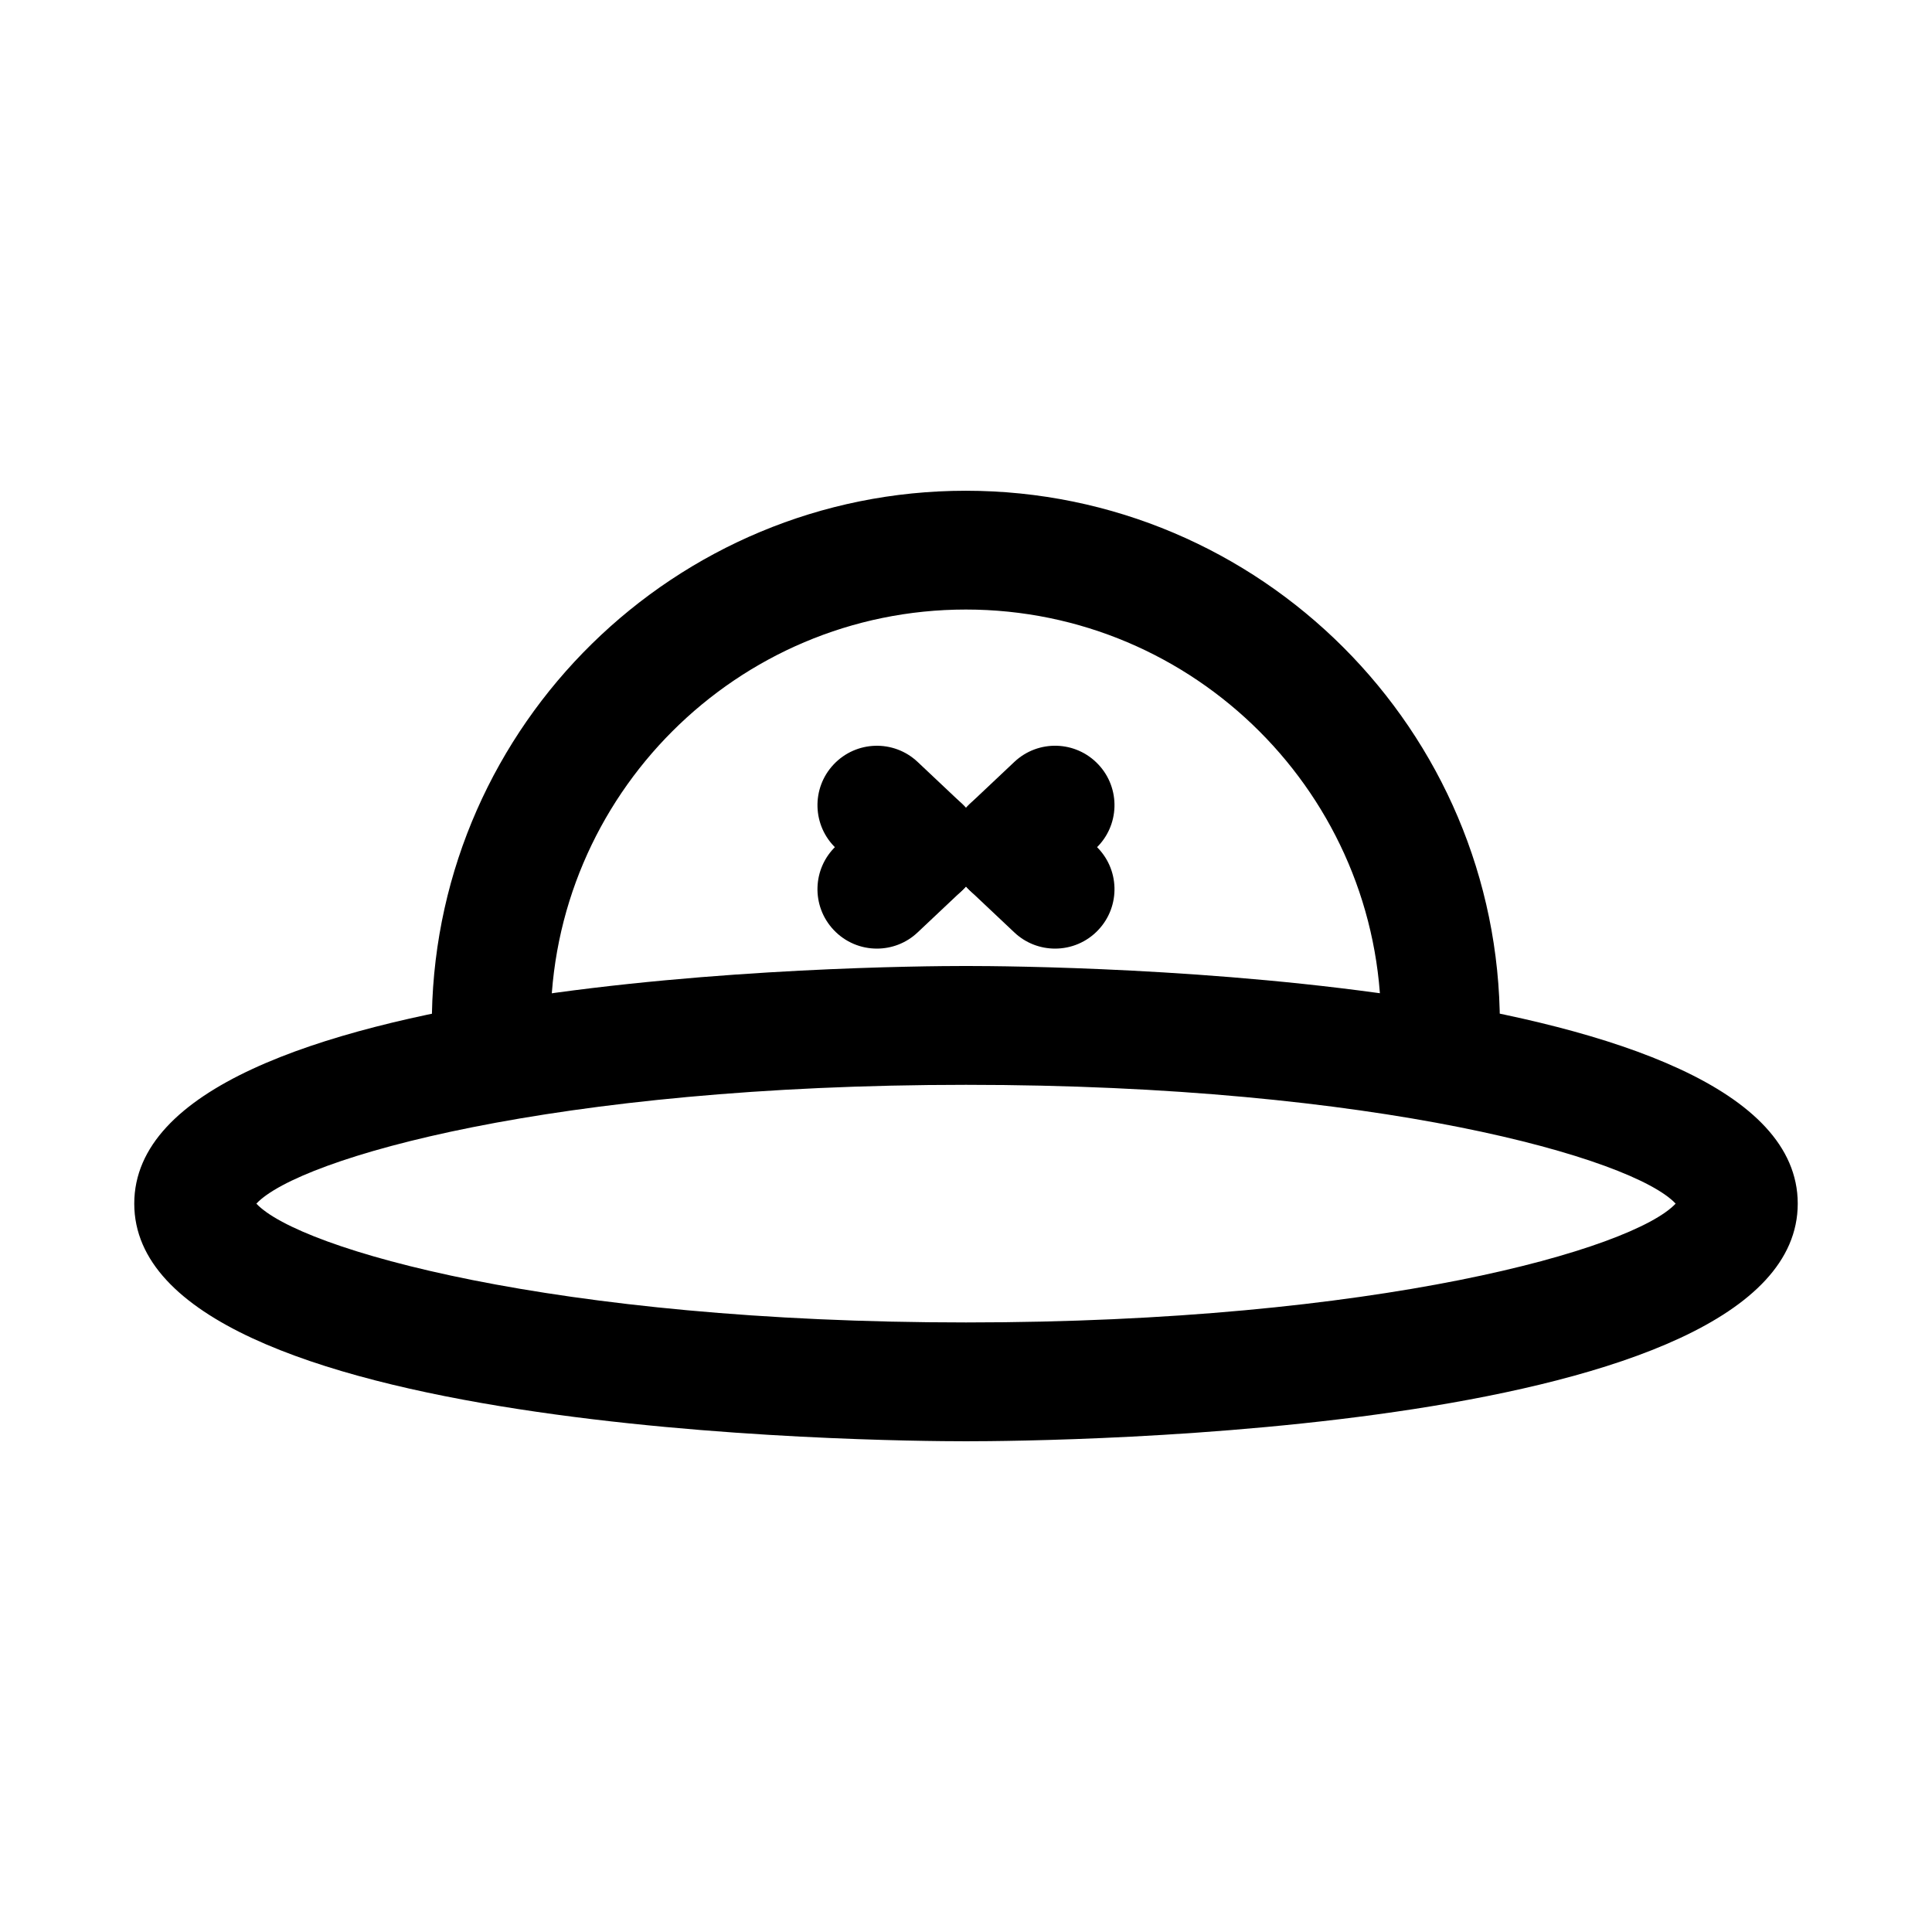 <?xml version="1.0" encoding="UTF-8"?>
<!-- Uploaded to: ICON Repo, www.iconrepo.com, Generator: ICON Repo Mixer Tools -->
<svg fill="#000000" width="800px" height="800px" version="1.1" viewBox="144 144 512 512" xmlns="http://www.w3.org/2000/svg">
 <g>
  <path d="m274.03 431.29c-5.106 0-10.117-2.414-13.129-6.918-2.391-3.598-3.152-7.777-2.438-11.668 1.508-76.707 64.398-138.65 141.49-138.65 78.035 0 141.53 63.469 141.53 141.46 0 8.703-7.051 15.742-15.742 15.742-8.695 0-15.742-7.043-15.742-15.742 0-60.641-49.363-109.98-110.04-109.98-60.668 0-110.03 49.34-110.03 109.98 0 5.258-2.629 10.18-7.012 13.098-2.719 1.816-5.816 2.676-8.883 2.676z"/>
  <path d="m400 525.95c-22.562 0-220.42-1.77-220.42-62.977 0-61.207 197.86-62.977 220.42-62.977s220.42 1.77 220.42 62.977c-0.004 61.211-197.86 62.977-220.42 62.977zm-188.06-62.973c11.285 12.066 78.961 31.484 188.06 31.484s176.77-19.418 188.06-31.488c-11.285-12.066-78.957-31.484-188.06-31.484s-176.78 19.418-188.06 31.488z"/>
  <path d="m388.19 384.25c-3.875 0-7.758-1.414-10.801-4.289l-11.809-11.133c-6.328-5.965-6.617-15.93-0.652-22.246 5.973-6.332 15.93-6.625 22.254-0.66l11.809 11.133c6.328 5.965 6.617 15.93 0.652 22.246-3.098 3.289-7.273 4.949-11.453 4.949z"/>
  <path d="m376.38 395.39c-4.18 0-8.355-1.66-11.453-4.953-5.965-6.32-5.676-16.281 0.652-22.246l11.809-11.133c6.332-5.981 16.289-5.688 22.254 0.66 5.965 6.32 5.676 16.281-0.652 22.246l-11.809 11.133c-3.043 2.879-6.926 4.293-10.801 4.293z"/>
  <path d="m423.61 395.39c-3.875 0-7.758-1.414-10.801-4.289l-11.809-11.133c-6.328-5.965-6.617-15.93-0.652-22.246 5.973-6.348 15.93-6.641 22.254-0.66l11.809 11.133c6.328 5.965 6.617 15.93 0.652 22.246-3.094 3.289-7.269 4.949-11.453 4.949z"/>
  <path d="m411.8 384.25c-4.18 0-8.355-1.66-11.453-4.953-5.965-6.32-5.676-16.281 0.652-22.246l11.809-11.133c6.328-5.965 16.289-5.676 22.254 0.66 5.965 6.32 5.676 16.281-0.652 22.246l-11.809 11.133c-3.043 2.879-6.926 4.293-10.801 4.293z"/>
 </g>
</svg>
